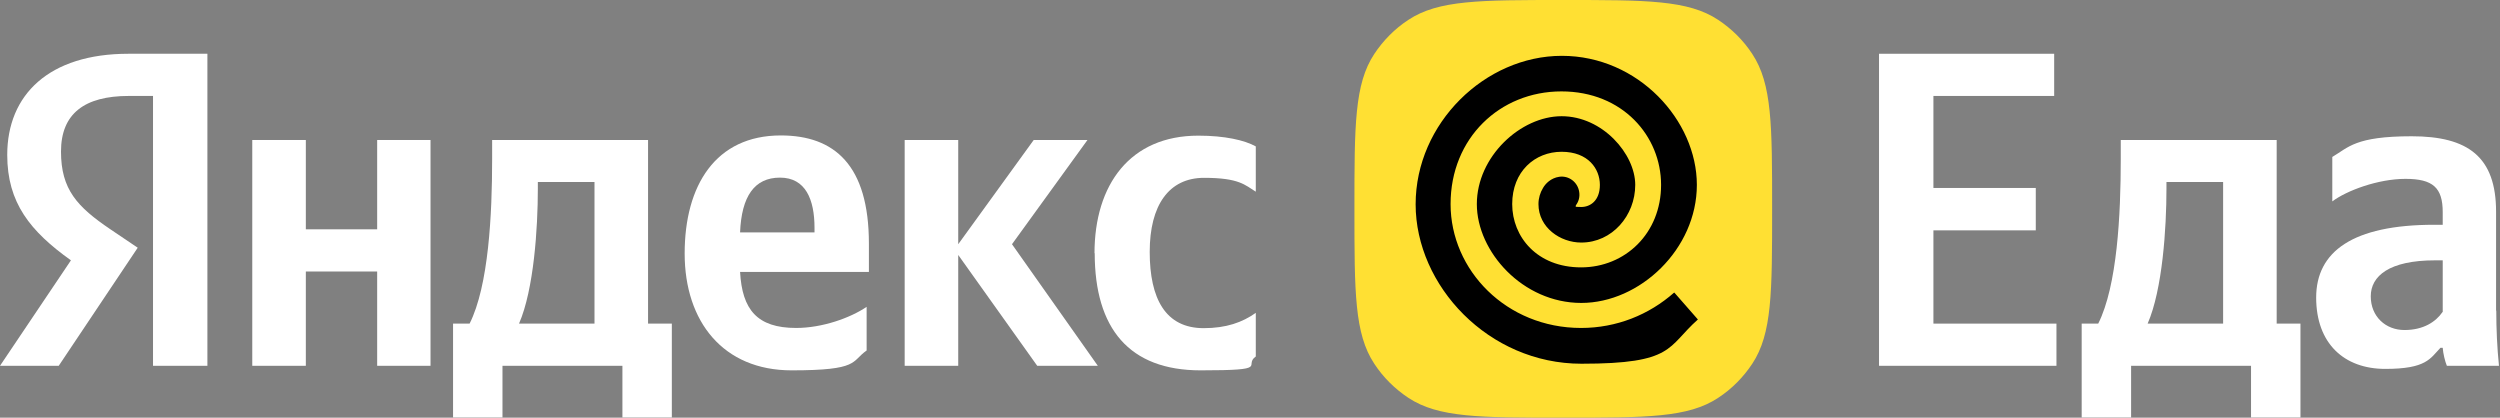 <svg xmlns="http://www.w3.org/2000/svg" id="Layer_1" version="1.1" viewBox="0 0 1209 202">
  <rect x="0" y="0" width="1209" height="202" fill="#808080" stroke="none"/>
  <defs>
    <style>
      .st0 {
        fill: #ffe033;
      }

      .st1 {
        fill: #fff;
      }
    </style>
  </defs>
  <path class="st0" d="M847.4,26.1c-4.3-6.6-10-12.2-16.5-16.5-14.5-9.6-34.6-9.6-74.9-9.6s-60.4,0-74.9,9.6c-6.6,4.3-12.2,10-16.5,16.5-9.6,14.5-9.6,34.6-9.6,74.9s0,60.4,9.6,74.9c4.3,6.6,10,12.2,16.5,16.5,14.5,9.6,34.6,9.6,74.9,9.6s60.4,0,74.9-9.6c6.6-4.3,12.2-10,16.5-16.5,9.6-14.5,9.6-34.6,9.6-74.9s0-60.4-9.6-74.9Z"></path>
  <path d="M809.6,141.5c-12.1,10.7-27.8,17.1-45,17.1-36.1,0-63.1-27.9-63.1-59.9s23.9-54.5,53.6-54.5,48.2,21.7,48.2,45.2-17.4,39.9-38.7,39.9-33.3-14.8-33.3-30.6,11-25.3,23.9-25.3,18.5,8.3,18.5,16-4.7,10.7-9,10.7-2.1-.3-2.7-.7c1.4-1.8,2.1-4.1,1.7-6.6-.7-4.7-5-8-9.7-7.3-4,.6-6.6,3.3-7.8,5.4-1.4,2.3-2.2,5-2.2,7.8,0,11.3,10.5,18.6,20.7,18.6,14.9,0,26.1-13,26.1-27.9s-15.8-33.2-35.6-33.2-41,19.5-41,42.5,22.2,47.8,50.5,47.8,55.9-26,55.9-57.1-28.3-62.4-65.3-62.4-70.7,32.5-70.7,71.8,35.2,77.1,80.2,77.1,41.3-8.1,56.3-21.4l-11.3-12.9Z"></path>
  <g>
    <polygon class="st1" points="182.4 110.9 147.9 110.9 147.9 67.7 122 67.7 122 176.9 147.9 176.9 147.9 131.3 182.4 131.3 182.4 176.9 208.2 176.9 208.2 67.7 182.4 67.7 182.4 110.9"></polygon>
    <path class="st1" d="M313.3,67.7h-75.3v9.3c0,26.7-1.7,61.2-10.9,79.5h-8v45.4h23.9v-25h58v25h23.9v-45.4h-11.5v-88.8ZM287.5,156.5h-36.5c7.2-16.5,9.1-46.3,9.1-65.2v-3.3h27.4v68.4Z"></path>
    <path class="st1" d="M377.6,65.5c-31.5,0-46.5,24.1-46.5,57.1s18.7,56.5,51.7,56.5,28.7-4.3,36.3-9.6v-21.1c-8,5.4-21.5,10.2-34.1,10.2-18.9,0-26.1-8.9-27.1-27.1h62.3v-13.7c0-38-16.7-52.3-42.6-52.3ZM393.9,112.4h-36c.7-17.4,6.9-26.5,19.3-26.5s16.7,10.6,16.7,24.3v2.2Z"></path>
    <path class="st1" d="M3.5,74.9c0,23.2,11.1,36.9,30.8,51L0,176.9h28.4l38.2-57.1-13.2-8.9c-16.1-10.9-23.9-19.3-23.9-37.6s11.3-26.9,32.8-26.9h11.7v130.5h26.3V26h-38.2C23.7,26,3.5,45.8,3.5,74.9Z"></path>
    <path class="st1" d="M529.4,122.4c0,36.5,16.7,56.7,51.2,56.7s20.4-2.2,26.7-6.7v-21.1c-6.5,4.6-14.3,7.4-25.2,7.4-18.5,0-26.1-14.3-26.1-36.9s9.3-35.8,26.3-35.8,19.8,3.5,25,6.7v-21.9c-5.4-3-15-5.2-27.8-5.2-33,0-50.2,23.7-50.2,56.9Z"></path>
    <polygon class="st1" points="525.9 67.7 499.9 67.7 463.4 118.1 463.4 67.7 437.5 67.7 437.5 176.9 463.4 176.9 463.4 123.3 501.6 176.9 530.9 176.9 489.4 118.1 525.9 67.7"></polygon>
    <path class="st1" d="M1100.9,67.7h-75.3v9.3c0,26.7-1.7,61.2-10.9,79.5h-8v45.4h23.9v-25h58v25h23.9v-45.4h-11.5v-88.8ZM1075.1,156.5h-36.5c7.2-16.5,9.1-46.3,9.1-65.2v-3.3h27.4v68.4Z"></path>
    <polygon class="st1" points="935 111.4 984.5 111.4 984.5 90.9 935 90.9 935 46.4 993.4 46.4 993.4 26 908.7 26 908.7 176.9 994.5 176.9 994.5 156.5 935 156.5 935 111.4"></polygon>
    <path class="st1" d="M1207.1,150.2v-47.8c0-26.5-13.5-36.5-40.8-36.5s-30.6,5.4-38.4,10v21.5c6.9-5.2,22.1-10.9,35.4-10.9s18,4.3,18,16.1v6.1h-4.1c-39.5,0-57.1,13-57.1,35.2s13.5,34.5,33.4,34.5,21.7-5,26.7-10.2h1.1c.2,2.8,1.1,6.5,2,8.7h25.2c-.9-8.9-1.3-17.8-1.3-26.7ZM1181.2,150.9c-3.3,4.8-9.3,8.7-18.4,8.7s-16.3-6.5-16.3-16.3,8.9-17.4,31.1-17.4h3.7v25Z"></path>
  </g>
</svg>
